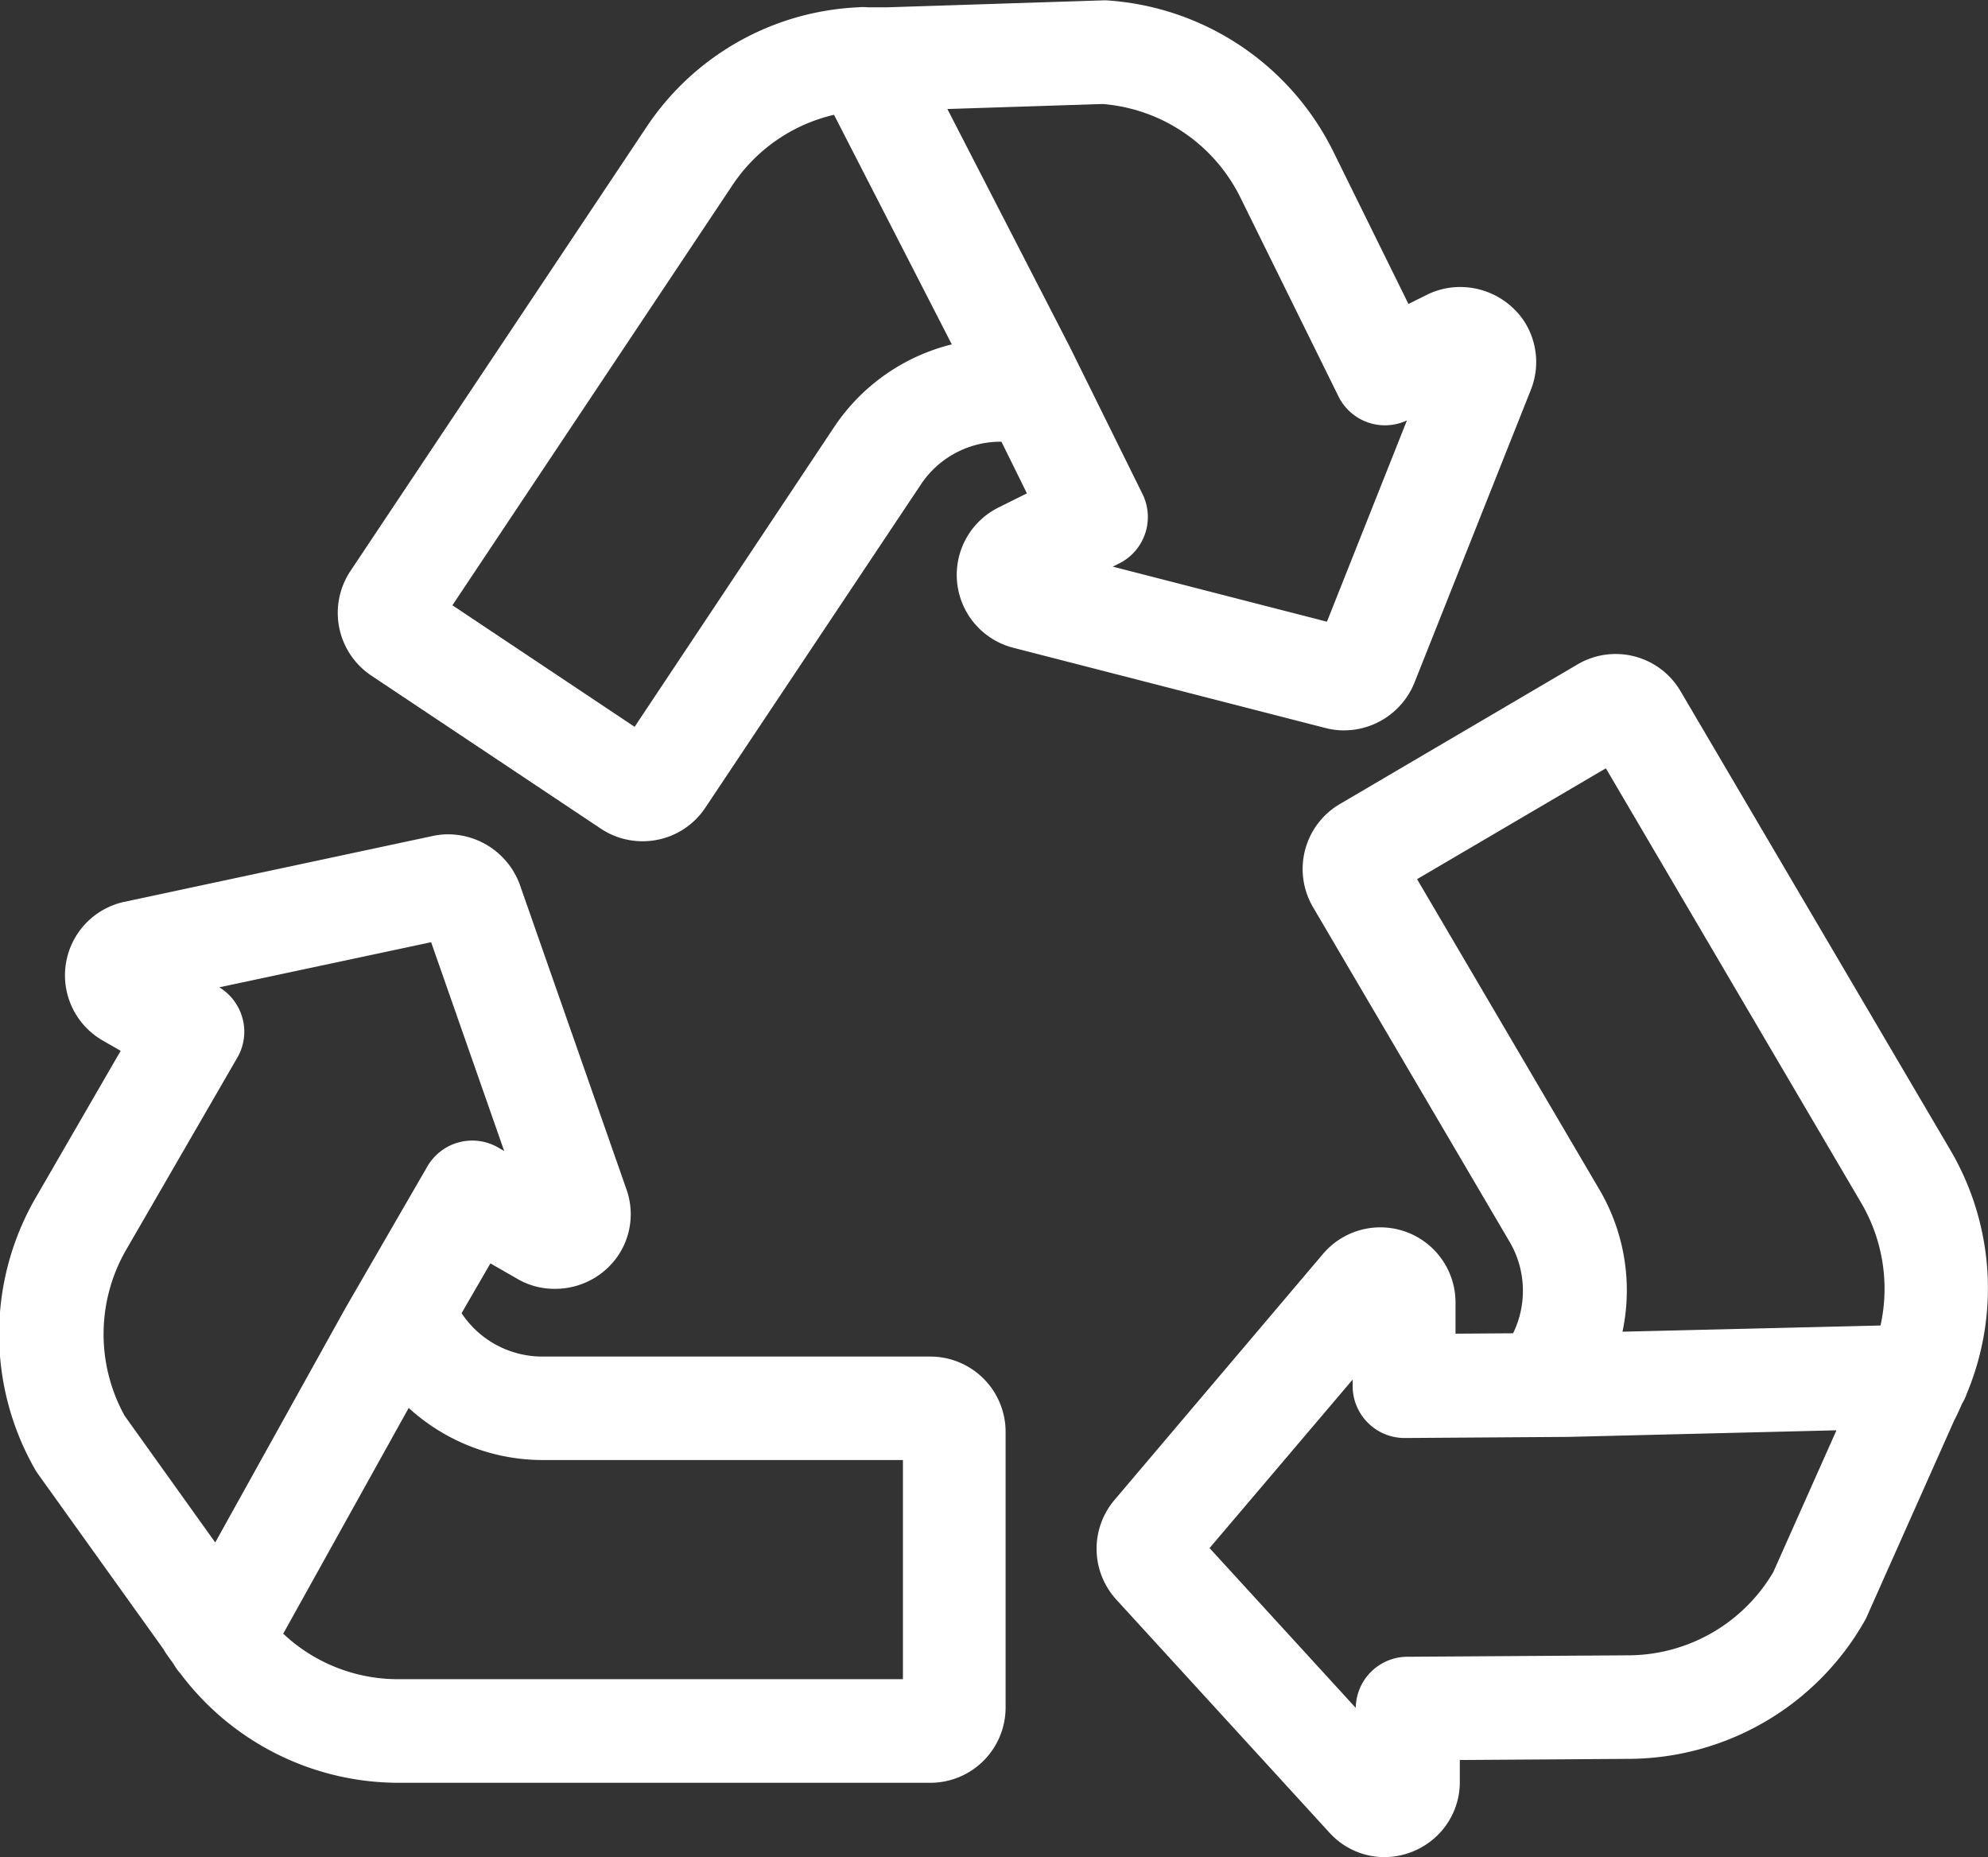 <svg xmlns="http://www.w3.org/2000/svg" width="30.148" height="28.161" viewBox="0 0 30.148 28.161"><rect x="0" y="0" width="30.148" height="28.161" fill="#333333" stroke="none"/><g transform="translate(-46.607 -433.822)"><path d="M60.729,477.044H54.838a1.538,1.538,0,0,1-1.306-.731l.5-.86.483.277a1.087,1.087,0,0,0,1.4-.31,1.051,1.051,0,0,0,.135-.967l-1.616-4.617a1.083,1.083,0,0,0-1.228-.691l-4.684,1a1.065,1.065,0,0,0-.31,1.966l.343.2-1.33,2.3a4.056,4.056,0,0,0,0,4.049c.012.019.024.039.038.058l1.9,2.656c.048.08.1.153.157.23a.707.707,0,0,0,.091.134,4.054,4.054,0,0,0,3.237,1.628h8.086a1.067,1.067,0,0,0,1.065-1.066v-4.184A1.067,1.067,0,0,0,60.729,477.044Zm-12.292.87a2.63,2.63,0,0,1,.018-2.6l1.687-2.916a.711.711,0,0,0-.261-.972l-.154-.088,3.467-.739,1.2,3.419-.268-.154a.713.713,0,0,0-.969.26l-1.243,2.149,0,.005,0,.005-2.025,3.645Zm11.936,4.023h-7.73a2.63,2.63,0,0,1-1.834-.75l1.976-3.556a2.962,2.962,0,0,0,2.054.835h5.535Z" transform="translate(0 -22.579)" fill="#fff"/><path d="M60.729,483.434H52.642a4.14,4.14,0,0,1-3.3-1.658.76.76,0,0,1-.1-.14l-.047-.066c-.037-.051-.075-.1-.109-.162l-1.9-2.653c-.015-.02-.028-.041-.041-.062a4.133,4.133,0,0,1,0-4.125l1.292-2.233-.277-.159a1.14,1.14,0,0,1,.331-2.1l4.684-1a1.089,1.089,0,0,1,.228-.024,1.162,1.162,0,0,1,1.087.763l1.616,4.617a1.125,1.125,0,0,1-.144,1.035,1.155,1.155,0,0,1-.945.477,1.112,1.112,0,0,1-.555-.146l-.418-.24-.437.755a1.468,1.468,0,0,0,1.219.658h5.891a1.142,1.142,0,0,1,1.14,1.14v4.184A1.142,1.142,0,0,1,60.729,483.434ZM53.417,469.2a.942.942,0,0,0-.2.021l-4.684,1a.99.99,0,0,0-.288,1.827l.408.234-1.368,2.363a3.982,3.982,0,0,0,0,3.974c.01.016.021.034.034.052l1.9,2.661c.031.053.066.1.1.154l.051.072.005.008a.63.63,0,0,0,.081.119,3.992,3.992,0,0,0,3.18,1.6h8.086a.992.992,0,0,0,.99-.991v-4.184a.991.991,0,0,0-.99-.99H54.838a1.619,1.619,0,0,1-1.37-.767l-.023-.038.557-.963.548.314a.961.961,0,0,0,.48.126,1.018,1.018,0,0,0,.823-.414.977.977,0,0,0,.125-.9l-1.616-4.617A1.01,1.01,0,0,0,53.417,469.2Zm7.031,12.813H52.642a2.688,2.688,0,0,1-1.886-.772l-.041-.04,2.051-3.692.07.068a2.869,2.869,0,0,0,2,.814h5.61Zm-9.546-.84a2.537,2.537,0,0,0,1.74.69H60.3V478.54h-5.46a3.015,3.015,0,0,1-2.035-.79Zm-1.015-1.1-1.515-2.121a2.71,2.71,0,0,1,.018-2.671l1.687-2.916a.631.631,0,0,0,.064-.483.639.639,0,0,0-.3-.386l-.323-.186,3.724-.793,1.285,3.671-.443-.254a.637.637,0,0,0-.867.233l-1.251,2.162Zm-1.387-2.2,1.371,1.917,1.974-3.553,1.243-2.149a.787.787,0,0,1,1.072-.288l.093.054-1.108-3.166-3.212.684a.79.79,0,0,1,.351.468.78.78,0,0,1-.079.6l-1.687,2.916A2.559,2.559,0,0,0,48.5,477.874Z" transform="translate(0 -22.579)" fill="#fff"/><path d="M77.126,444.151,78.9,439.7a1.063,1.063,0,0,0-.107-.99,1.083,1.083,0,0,0-1.358-.358l-.353.176L75.9,436.146a4.055,4.055,0,0,0-3.367-2.248.493.493,0,0,0-.069,0L69.2,434c-.1-.005-.195,0-.292,0a.707.707,0,0,0-.145,0,4.029,4.029,0,0,0-3.153,1.79l-4.487,6.728a1.068,1.068,0,0,0,.3,1.478l3.481,2.321a1.065,1.065,0,0,0,1.478-.295l3.268-4.9a1.518,1.518,0,0,1,1.333-.682l.439.891-.5.248a1.066,1.066,0,0,0,.209,1.986l4.739,1.218A1.077,1.077,0,0,0,77.126,444.151Zm-8.659-3.812-3.07,4.6-2.888-1.926,4.289-6.432a2.621,2.621,0,0,1,1.642-1.109l1.861,3.615A2.95,2.95,0,0,0,68.467,440.339Zm4.544,1.005-1.1-2.226,0,0,0-.007L70,435.4l2.478-.08a2.629,2.629,0,0,1,2.151,1.455l1.49,3.021a.711.711,0,0,0,.954.322l.159-.079-1.31,3.295-3.507-.9.276-.137A.711.711,0,0,0,73.011,441.344Z" transform="translate(-9.145 0)" fill="#fff"/><path d="M65.495,446.578a1.135,1.135,0,0,1-.633-.192l-3.481-2.321a1.144,1.144,0,0,1-.317-1.581l4.487-6.728a4.078,4.078,0,0,1,3.211-1.823.789.789,0,0,1,.152,0l.08,0c.07,0,.139,0,.21,0l3.26-.105a.642.642,0,0,1,.076,0,4.131,4.131,0,0,1,3.43,2.289l1.141,2.314.286-.142a1.126,1.126,0,0,1,.5-.115,1.166,1.166,0,0,1,.956.5,1.138,1.138,0,0,1,.114,1.06L77.2,444.179a1.154,1.154,0,0,1-1.067.718h0a1.116,1.116,0,0,1-.277-.035l-4.739-1.218a1.141,1.141,0,0,1-.224-2.126l.432-.215-.386-.783a1.45,1.45,0,0,0-1.223.65l-3.268,4.9A1.139,1.139,0,0,1,65.495,446.578Zm3.353-12.5a.667.667,0,0,0-.073,0,3.932,3.932,0,0,0-3.1,1.757l-4.487,6.728a.993.993,0,0,0,.275,1.374l3.481,2.321a.99.99,0,0,0,1.374-.274l3.268-4.9a1.6,1.6,0,0,1,1.4-.715l.044,0,.492,1-.566.281a.991.991,0,0,0,.194,1.847l4.739,1.218a.966.966,0,0,0,.239.03,1,1,0,0,0,.928-.624l1.769-4.451a.988.988,0,0,0-.1-.92,1.014,1.014,0,0,0-.831-.433.962.962,0,0,0-.431.1l-.421.209-1.208-2.449a3.98,3.98,0,0,0-3.3-2.206.407.407,0,0,0-.058,0l-3.27.106h0c-.067,0-.134,0-.2,0l-.086,0h-.009Zm-3.431,10.969L62.4,443.038l4.331-6.494a2.685,2.685,0,0,1,1.689-1.141l.056-.012,1.932,3.753-.1.021a2.865,2.865,0,0,0-1.788,1.215ZM62.613,443l2.763,1.843L68.4,440.3a3.013,3.013,0,0,1,1.786-1.256L68.4,435.563a2.534,2.534,0,0,0-1.539,1.065Zm13.353.427-3.767-.968.457-.227a.638.638,0,0,0,.287-.851l-1.1-2.24-1.961-3.809,2.6-.084h0a2.709,2.709,0,0,1,2.213,1.5l1.49,3.021a.636.636,0,0,0,.853.288l.334-.166Zm-3.339-1.013,3.248.835,1.213-3.052a.786.786,0,0,1-1.038-.364l-1.49-3.021a2.558,2.558,0,0,0-2.086-1.413l-2.355.076,1.86,3.614,1.1,2.226a.788.788,0,0,1-.355,1.051Z" transform="translate(-9.145 0)" fill="#fff"/><path d="M106.049,472.632a4.054,4.054,0,0,0-.236-3.616l-4.1-6.972a1.065,1.065,0,0,0-1.458-.38l-3.607,2.119a1.067,1.067,0,0,0-.379,1.458l2.984,5.079a1.538,1.538,0,0,1,.032,1.5l-.994.007-.005-.558a1.065,1.065,0,0,0-1.878-.678l-3.164,3.733a1.068,1.068,0,0,0,.027,1.408l3.233,3.535a1.052,1.052,0,0,0,.783.347,1.082,1.082,0,0,0,.763-.318,1.056,1.056,0,0,0,.306-.759l0-.394,2.655-.018a4.056,4.056,0,0,0,3.492-2.048.668.668,0,0,0,.031-.062l1.328-2.982c.046-.082.08-.169.12-.254A.7.7,0,0,0,106.049,472.632Zm-8.37-7.8,2.993-1.758,3.916,6.666a2.63,2.63,0,0,1,.282,1.961l-4.067.1a2.962,2.962,0,0,0-.32-2.194Zm5.57,10.57A2.63,2.63,0,0,1,101,476.7l-3.368.022a.71.71,0,0,0-.706.718l0,.177L94.535,475l2.342-2.763,0,.309a.711.711,0,0,0,.711.7H97.6l2.482-.017h.012l4.168-.1Z" transform="translate(-29.684 -17.704)" fill="#fff"/><path d="M97.29,479.686a1.126,1.126,0,0,1-.838-.371l-3.233-3.535a1.143,1.143,0,0,1-.029-1.507l3.164-3.733a1.14,1.14,0,0,1,2.01.726l0,.483.873-.006a1.468,1.468,0,0,0-.051-1.384l-2.984-5.079a1.142,1.142,0,0,1,.406-1.561l3.607-2.119a1.14,1.14,0,0,1,1.561.406l4.1,6.972a4.141,4.141,0,0,1,.24,3.683.748.748,0,0,1-.071.151l-.033.074c-.026.058-.053.119-.085.177l-1.327,2.979a.746.746,0,0,1-.035.068,4.13,4.13,0,0,1-3.556,2.086l-2.58.017,0,.319a1.13,1.13,0,0,1-.327.812A1.156,1.156,0,0,1,97.29,479.686Zm-.07-9.4a.985.985,0,0,0-.752.351L93.3,474.37a.993.993,0,0,0,.025,1.309l3.233,3.535a.978.978,0,0,0,.728.322,1,1,0,0,0,.709-.3.981.981,0,0,0,.284-.705l0-.469,2.73-.018a3.98,3.98,0,0,0,3.427-2.01.584.584,0,0,0,.028-.055l1.331-2.988c.03-.054.055-.109.081-.168l.036-.08,0-.008a.619.619,0,0,0,.06-.129,3.993,3.993,0,0,0-.229-3.553l-4.1-6.972a.99.99,0,0,0-1.356-.353l-3.608,2.119a.992.992,0,0,0-.352,1.356l2.984,5.079a1.619,1.619,0,0,1,.034,1.57l-.021.039-1.113.008-.006-.633A1,1,0,0,0,97.22,470.287ZM97,477.813,94.435,475l2.515-2.967.005.51a.637.637,0,0,0,.636.63H97.6l2.494-.017,4.285-.1-1.061,2.38A2.711,2.711,0,0,1,101,476.775l-3.368.022a.635.635,0,0,0-.632.642ZM94.634,475l2.217,2.423a.785.785,0,0,1,.781-.775l3.368-.022a2.56,2.56,0,0,0,2.182-1.26l.959-2.152-4.064.1-2.487.017a.788.788,0,0,1-.786-.778v-.108Zm6.072-3.127.023-.095a2.87,2.87,0,0,0-.312-2.138L97.576,464.8l3.122-1.834,3.954,6.73a2.723,2.723,0,0,1,.29,2.017l-.014.056Zm-2.925-7.016,2.765,4.707a3.016,3.016,0,0,1,.35,2.155l3.913-.094a2.572,2.572,0,0,0-.287-1.849l-3.878-6.6Z" transform="translate(-29.684 -17.704)" fill="#fff"/></g></svg>